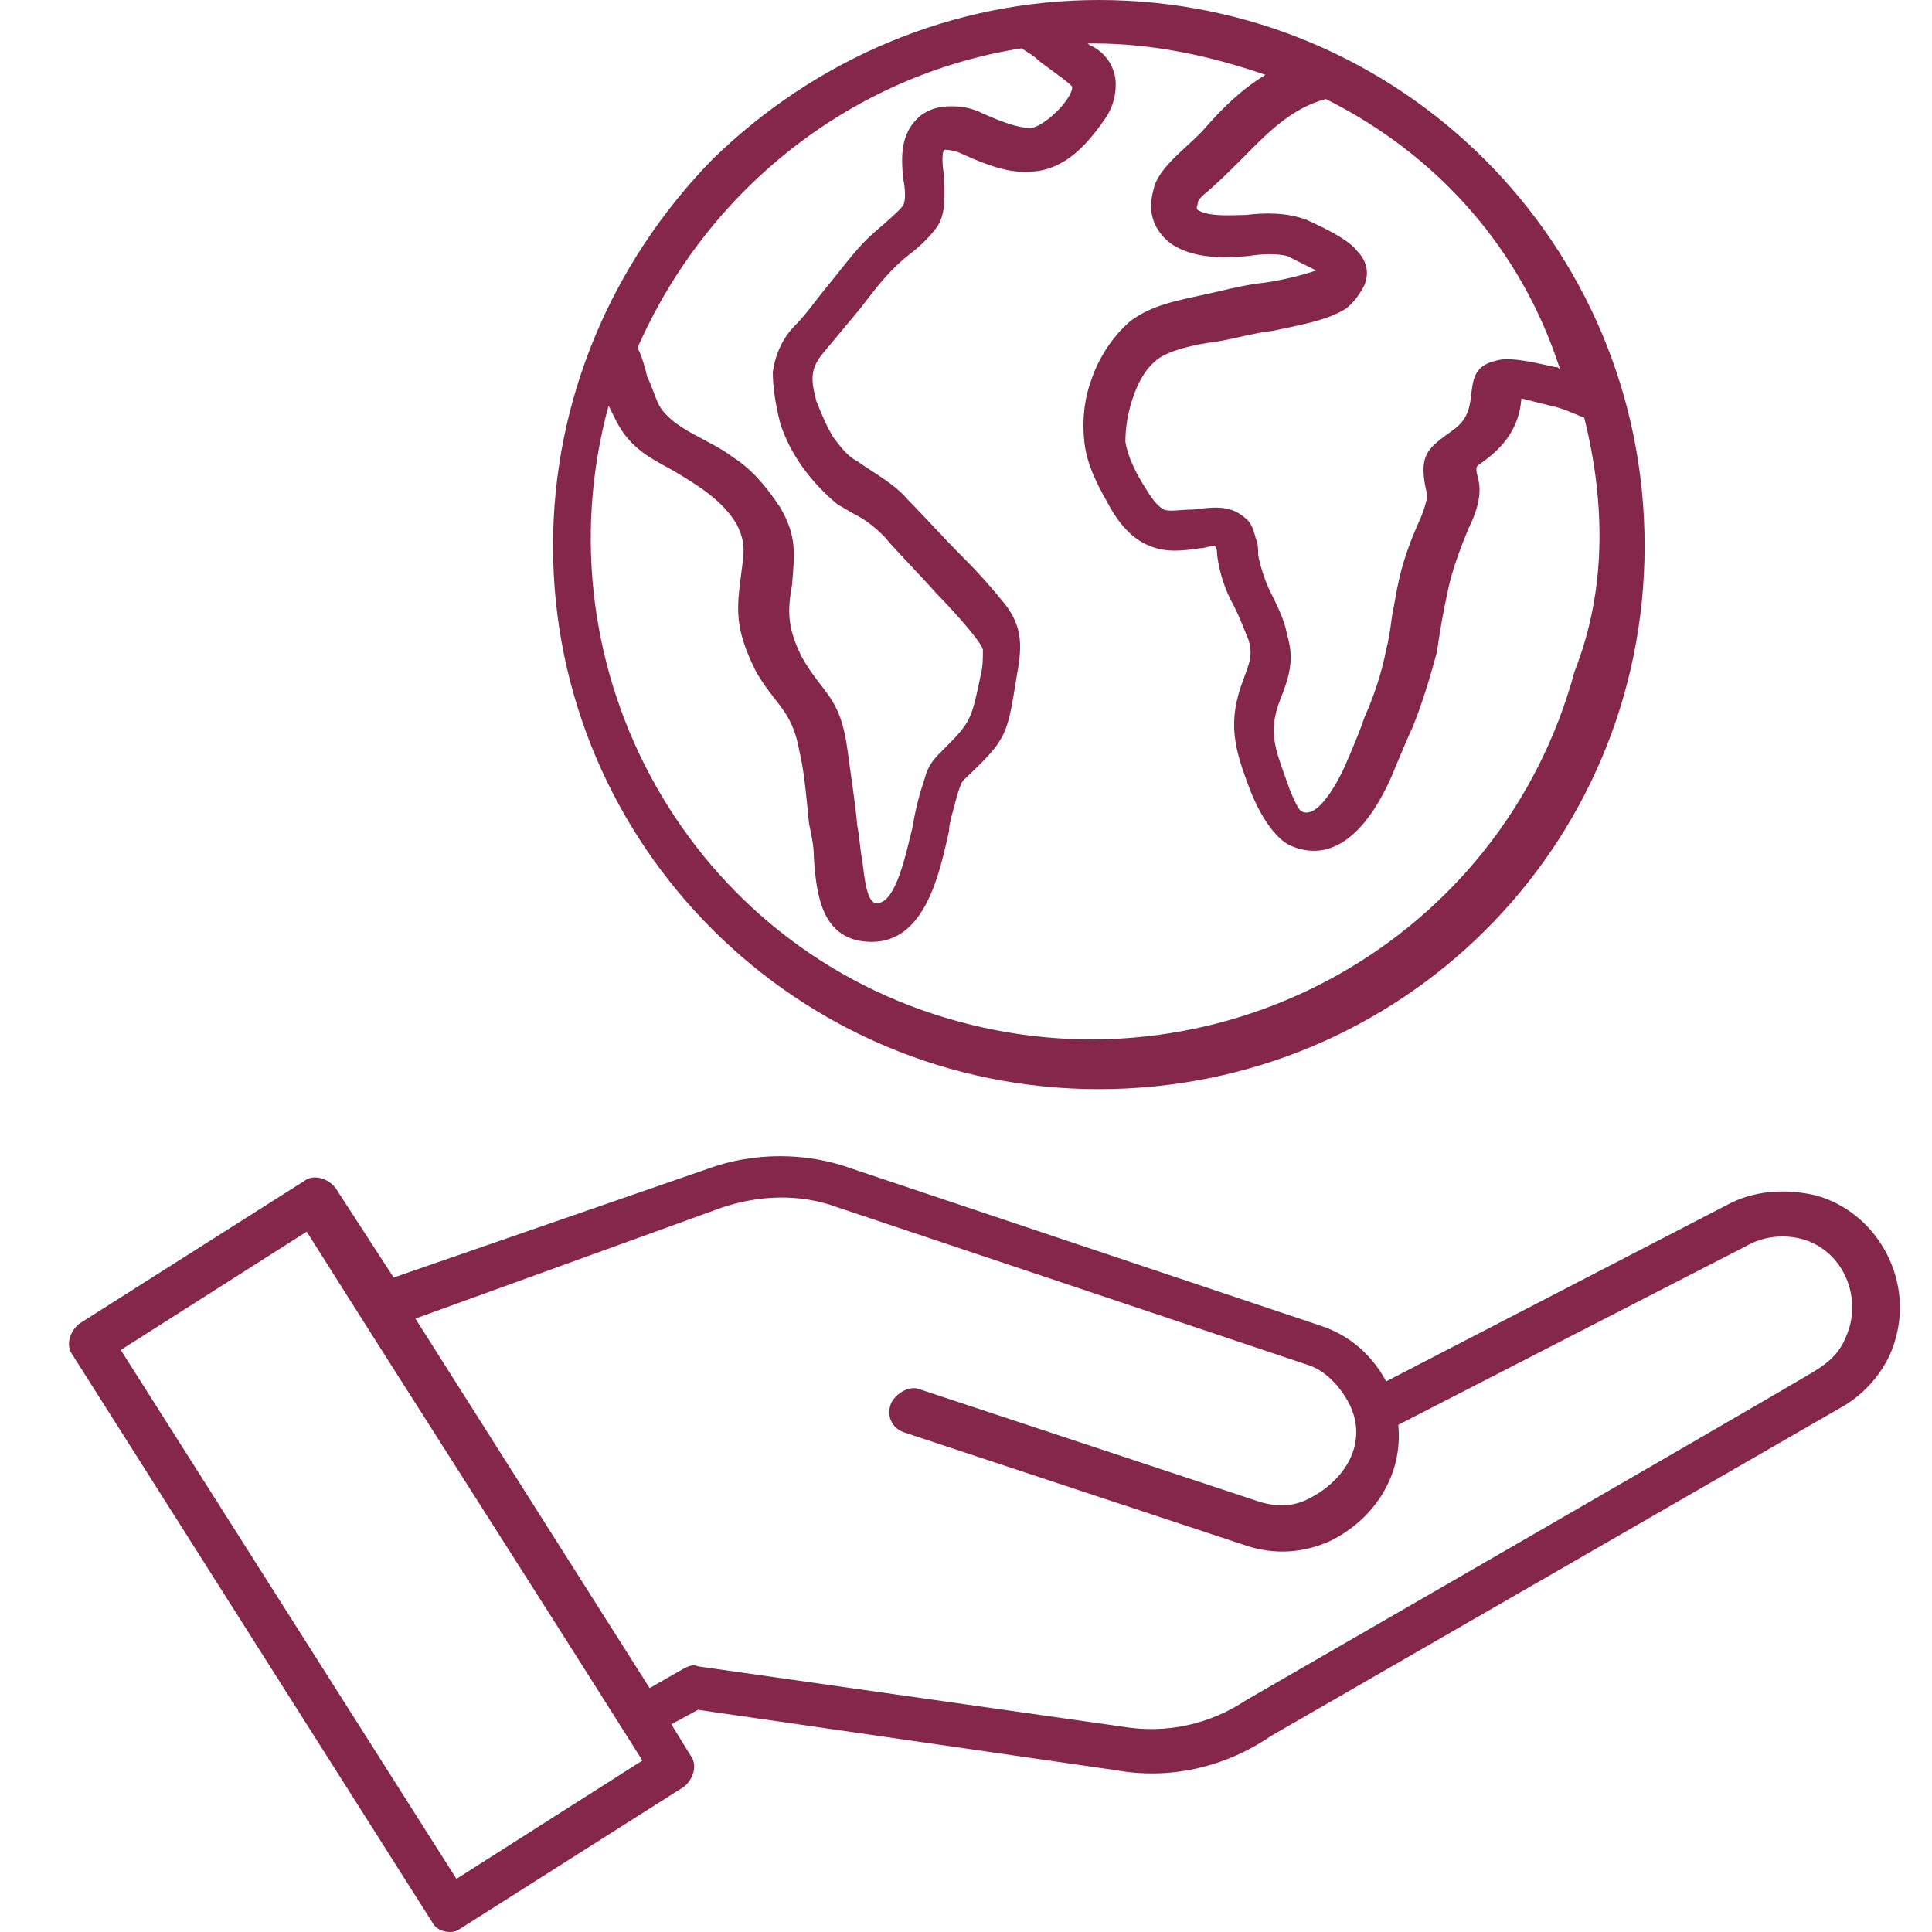 <?xml version="1.0" encoding="utf-8"?>
<!-- Generator: Adobe Illustrator 24.1.2, SVG Export Plug-In . SVG Version: 6.00 Build 0)  -->
<svg version="1.1" id="Layer_1" xmlns="http://www.w3.org/2000/svg" xmlns:xlink="http://www.w3.org/1999/xlink" x="0px" y="0px"
	 viewBox="0 0 80 80" style="enable-background:new 0 0 80 80;" xml:space="preserve">
<style type="text/css">
	.st0{fill-rule:evenodd;clip-rule:evenodd;fill:#842748;}
</style>
<path class="st0" d="M45.5,0C58,0,68.1,10.1,68.1,22.6S58,45.1,45.5,45.1C33,45.1,22.9,35,22.9,22.6c0-6,2.4-11.7,6.6-16
	C33.8,2.4,39.5,0,45.5,0z M26.4,14.4c0.2,0.4,0.3,0.8,0.4,1.2c0.2,0.4,0.3,0.8,0.5,1.2c0.6,1,2.1,1.4,3,2.1c0.8,0.5,1.4,1.2,2,2.1
	c0.7,1.2,0.6,1.9,0.5,3.2c-0.2,1.1-0.2,1.8,0.4,3c0.9,1.6,1.6,1.6,1.9,3.9c0.1,0.8,0.3,2,0.4,3.1c0.1,0.5,0.1,0.9,0.2,1.4
	c0.1,0.8,0.2,1.8,0.6,1.8c0.8,0,1.2-2,1.5-3.2c0.1-0.7,0.3-1.4,0.5-2c0.1-0.4,0.3-0.7,0.6-1c1.3-1.3,1.3-1.3,1.7-3.2
	c0.1-0.4,0.1-0.7,0.1-1.1c-0.1-0.4-1.5-1.9-1.9-2.3c-0.8-0.9-1.7-1.8-2.2-2.4c-0.4-0.4-0.8-0.7-1.2-0.9c-0.2-0.1-0.5-0.3-0.7-0.4
	c-1.1-0.9-2-2.1-2.4-3.4C32.1,16.7,32,16,32,15.4c0.1-0.7,0.4-1.4,0.9-1.9c0.5-0.5,0.9-1.1,1.4-1.7c0.5-0.6,1-1.3,1.6-1.9
	c0.3-0.3,1.3-1.1,1.5-1.4c0.1-0.2,0.1-0.6,0-1.1c-0.1-1-0.1-1.9,0.7-2.6c0.4-0.3,0.8-0.4,1.3-0.4c0.5,0,0.9,0.1,1.3,0.3
	c0.9,0.4,1.5,0.6,2,0.6c0.6-0.1,1.7-1.2,1.7-1.7c0-0.1-1.3-1-1.4-1.1c-0.2-0.2-0.4-0.3-0.7-0.5C35.3,3.1,29.3,7.8,26.4,14.4
	L26.4,14.4z M65.6,17.3c-0.5-0.2-0.9-0.4-1.4-0.5c-0.4-0.1-0.8-0.2-1.2-0.3c-0.1,1.2-0.7,2-1.7,2.7c-0.2,0.1-0.2,0.2-0.1,0.6
	c0.2,0.7-0.1,1.5-0.4,2.1c-0.7,1.7-0.8,2.3-1,3.3c-0.1,0.5-0.2,1.1-0.3,1.8c-0.3,1.1-0.6,2.1-1,3.1c-0.2,0.4-0.9,2.1-0.9,2.1
	c-0.8,1.8-2.2,3.7-4.2,2.8c-0.6-0.3-1.2-1.2-1.6-2.2c-0.7-1.8-1-2.9-0.3-4.7c0.2-0.6,0.4-0.9,0.2-1.6c-0.2-0.5-0.4-1-0.6-1.4
	c-0.4-0.7-0.6-1.4-0.7-2.1c0-0.1,0-0.3-0.1-0.4c-0.2,0-0.4,0.1-0.6,0.1c-0.7,0.1-1.4,0.2-2.1-0.1c-0.8-0.3-1.4-1.1-1.8-1.9
	c-0.4-0.7-0.8-1.5-0.9-2.4c-0.1-0.9,0-1.8,0.3-2.6c0.3-0.9,0.9-1.8,1.6-2.4c0.8-0.6,1.7-0.8,2.6-1c1-0.2,2-0.5,3-0.6
	c0.7-0.1,1.5-0.3,2.1-0.5c-0.4-0.2-0.8-0.4-1.2-0.6c-0.4-0.1-1-0.1-1.6,0c-1.1,0.1-2.3,0.1-3.2-0.5c-0.4-0.3-0.7-0.7-0.8-1.2
	c-0.1-0.4,0-0.8,0.1-1.2c0.3-0.9,1.5-1.7,2.1-2.4c0.7-0.8,1.5-1.6,2.5-2.2c-2.3-0.8-4.7-1.3-7.1-1.3c-0.1,0-0.2,0-0.3,0
	c0.1,0,0.1,0.1,0.2,0.1c0.6,0.3,1,0.9,1,1.6c0,0.6-0.2,1.1-0.5,1.5c-0.7,1-1.6,2-2.9,2.1c-0.9,0.1-1.8-0.2-2.9-0.7
	c-0.2-0.1-0.5-0.2-0.8-0.2c-0.1,0.1-0.1,0.6,0,1.1c0,0.7,0.1,1.5-0.3,2.1c-0.3,0.4-0.7,0.8-1.1,1.1c-0.9,0.7-1.4,1.4-2.1,2.3
	c-0.5,0.6-1,1.2-1.5,1.8c-0.6,0.7-0.5,1.2-0.3,2c0.2,0.5,0.4,1,0.7,1.5c0.3,0.4,0.6,0.8,1,1c0.7,0.5,1.5,0.9,2.1,1.6
	c0.6,0.6,1.4,1.5,2.3,2.4c0.7,0.7,1.3,1.4,1.7,1.9c0.8,1,0.7,1.9,0.5,3c-0.4,2.5-0.4,2.6-2.2,4.3c-0.2,0.2-0.4,1.2-0.5,1.5
	c0,0.1-0.1,0.3-0.1,0.6c-0.4,1.8-1,4.6-3.2,4.6c-2.1,0-2.3-2-2.4-3.5c0-0.5-0.1-0.9-0.2-1.4c-0.1-1-0.2-2.2-0.4-3
	c-0.3-1.7-1-1.9-1.8-3.3c-0.9-1.8-0.8-2.6-0.6-4.1c0.1-0.8,0.2-1.2-0.2-2c-0.6-1-1.6-1.6-2.6-2.2c-0.9-0.5-1.8-0.9-2.4-2.1
	c-0.1-0.2-0.2-0.4-0.3-0.6c-3,11,3.4,22.5,14.5,25.5c11,3,22.5-3.4,25.5-14.5C66.5,24.5,66.5,20.9,65.6,17.3L65.6,17.3z M54.9,4.1
	c-1.5,0.4-2.5,1.5-3.5,2.5c-0.5,0.5-1,1-1.6,1.5c-0.1,0.1-0.2,0.2-0.2,0.3c0,0.1-0.1,0.2,0,0.3c0.5,0.3,1.5,0.2,2,0.2
	c0.8-0.1,1.7-0.1,2.5,0.2c1.1,0.5,1.8,0.9,2.1,1.3c0.4,0.4,0.5,0.9,0.3,1.4c-0.2,0.4-0.5,0.8-0.8,1c-0.8,0.5-2.1,0.7-3,0.9
	c-0.9,0.1-1.8,0.4-2.7,0.5c-0.6,0.1-1.6,0.3-2.1,0.7c-0.5,0.4-0.8,1-1,1.6c-0.2,0.6-0.3,1.2-0.3,1.8c0.1,0.6,0.4,1.2,0.7,1.7
	c0.2,0.3,0.5,0.9,0.9,1.1c0.2,0.1,0.7,0,1.2,0c0.8-0.1,1.5-0.2,2.1,0.3c0.3,0.2,0.4,0.5,0.5,0.9c0.1,0.2,0.1,0.5,0.1,0.7
	c0.1,0.5,0.3,1.1,0.5,1.5c0.3,0.6,0.6,1.2,0.7,1.8c0.3,1,0.1,1.7-0.3,2.7c-0.5,1.3-0.2,2,0.3,3.4c0.2,0.6,0.5,1.2,0.6,1.2
	c0.8,0.4,1.8-1.9,1.8-1.9c0.3-0.7,0.6-1.4,0.8-2c0.4-0.9,0.7-1.8,0.9-2.8c0.2-0.8,0.2-1.3,0.3-1.7c0.2-1.1,0.3-1.9,1.1-3.7
	c0.1-0.2,0.3-0.8,0.3-1c-0.4-1.6,0-1.9,0.8-2.5c0.6-0.4,0.9-0.7,1-1.5c0.1-0.8,0.1-1.4,1.2-1.6c0.5-0.1,1.4,0.1,2.3,0.3
	c0.1,0,0.1,0,0.2,0.1C63,10.3,59.5,6.4,54.9,4.1L54.9,4.1z M17.2,54.6l9.7,15.3l1.4-0.8c0.2-0.1,0.4-0.2,0.6-0.1l17.6,2.5
	c1.8,0.3,3.6-0.1,5.1-1.1c0,0,21.5-12.4,23.5-13.6c0.8-0.5,1.2-0.9,1.5-1.9c0.4-1.6-0.5-3.2-2-3.6c0,0,0,0,0,0
	c-0.8-0.2-1.6-0.1-2.3,0.3L57.9,59c0.2,2.1-1,3.9-2.8,4.8c-1.1,0.5-2.3,0.6-3.5,0.2l-14.2-4.7c-0.5-0.2-0.7-0.7-0.5-1.2
	c0.2-0.4,0.7-0.7,1.1-0.6l14.2,4.7c0.7,0.2,1.4,0.2,2.1-0.2c1.5-0.8,2.4-2.4,1.5-4c-0.4-0.7-1-1.3-1.7-1.5l-19.4-6.5
	c-1.6-0.6-3.3-0.5-4.8,0L17.2,54.6L17.2,54.6z M17.9,79.6L3,56.1c-0.3-0.4-0.1-1,0.3-1.3l9.3-5.9c0.4-0.3,1-0.1,1.3,0.3l2.4,3.7
	l13-4.5c1.9-0.7,4.1-0.7,6,0l19.4,6.5c1.2,0.4,2.1,1.2,2.7,2.3l14.1-7.3c1.1-0.6,2.4-0.7,3.7-0.4c2.5,0.7,4,3.4,3.3,5.9
	c-0.3,1.2-1.2,2.3-2.3,2.9L52.6,71.9c-1.9,1.3-4.2,1.8-6.4,1.4l-17.3-2.5l-1.1,0.6l0.8,1.3c0.3,0.4,0.1,1-0.3,1.3c0,0,0,0,0,0
	l-9.3,5.9C18.7,80.1,18.1,80,17.9,79.6C17.9,79.6,17.9,79.6,17.9,79.6L17.9,79.6z M5,55.9l7.7-4.9c4.6,7.3,9.3,14.6,13.9,21.9
	l-7.7,4.9L5,55.9z"/>
</svg>
